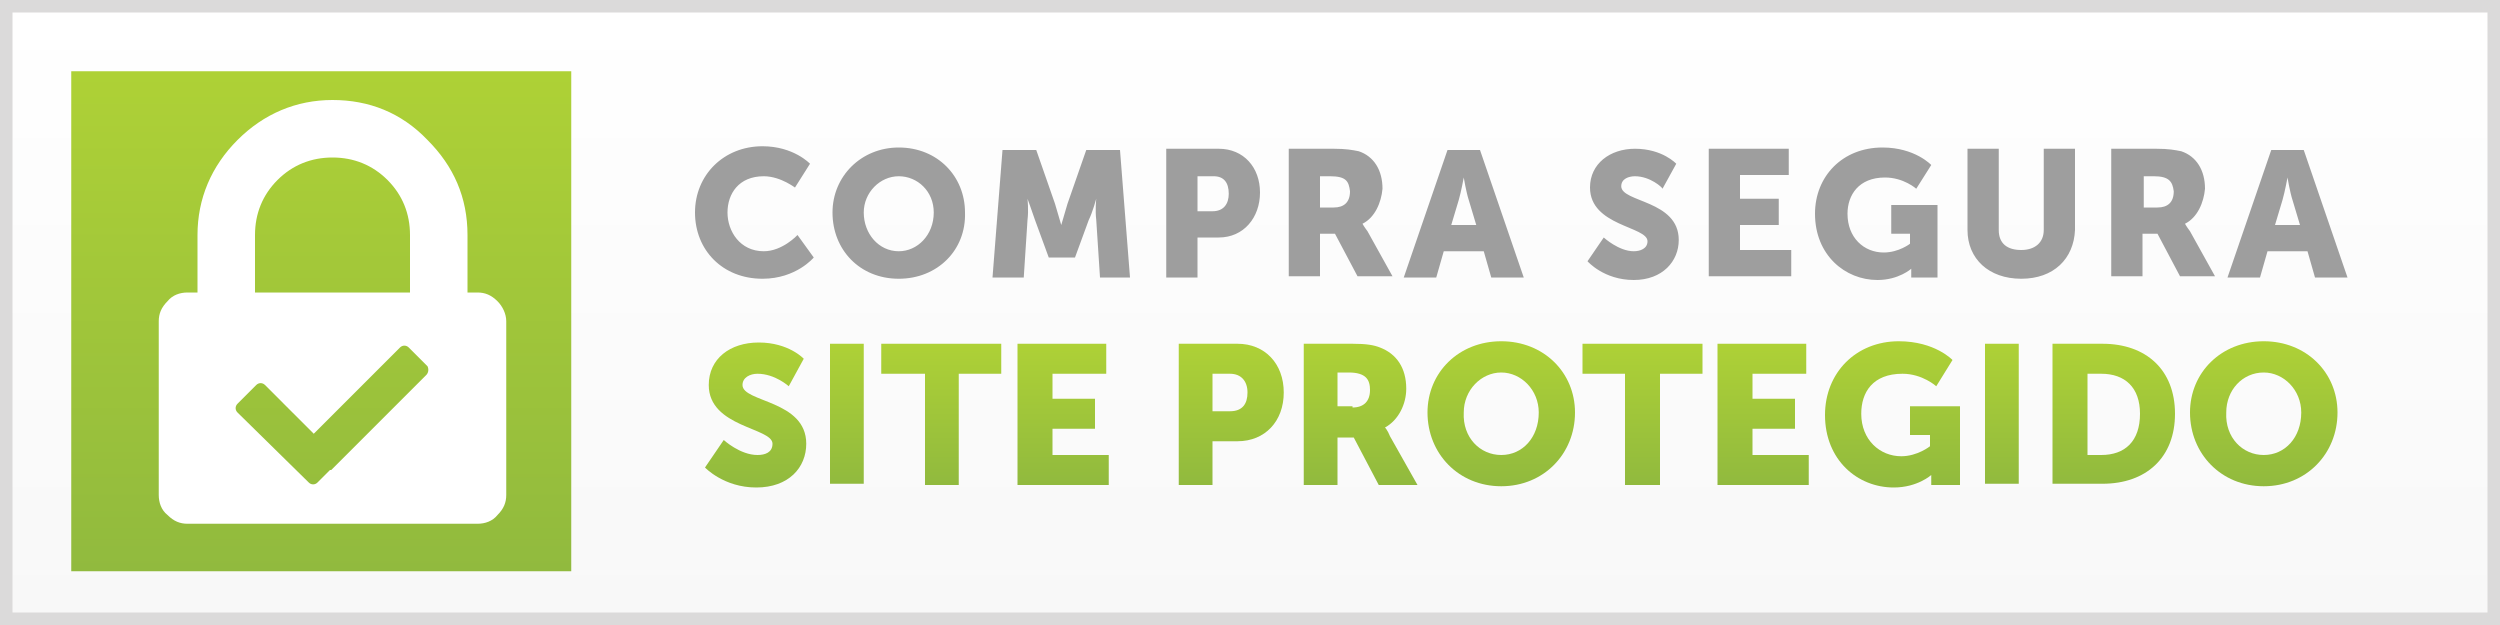 <?xml version="1.0" encoding="UTF-8"?>
<svg xmlns="http://www.w3.org/2000/svg" viewBox="0 0 200 50">
  <rect x="0" y="0" width="200" height="50" fill="#333333" stroke="none"/>
  <linearGradient id="a" gradientUnits="userSpaceOnUse" x1="100" y1="49.5" x2="100" y2=".5">
    <stop offset="0" stop-color="#F8F8F8"></stop>
    <stop offset="1" stop-color="#fff"></stop>
  </linearGradient>
  <path fill="url(#a)" d="M.5.5h199v49h-199z"></path>
  <path fill="#DBDADA" d="M199 1v48h-198v-48h198m1-1h-200v50h200v-50z"></path>
  <linearGradient id="b" gradientUnits="userSpaceOnUse" x1="25.715" y1="45.715" x2="25.715" y2="5.715">
    <stop offset="0" stop-color="#91BA3E"></stop>
    <stop offset="1" stop-color="#AED136"></stop>
  </linearGradient>
  <path fill-rule="evenodd" clip-rule="evenodd" fill="url(#b)" d="M5.7 5.7h40v40h-40v-40z"></path>
  <path fill="#9E9E9E" d="M61.1 14.1c-2 0-2.9 1.4-2.9 2.9s1 3.1 2.9 3.1c1.5 0 2.7-1.3 2.7-1.3l1.3 1.8s-1.4 1.7-4.1 1.7c-3.2 0-5.4-2.3-5.4-5.3s2.3-5.3 5.4-5.3c2.5 0 3.8 1.4 3.8 1.4l-1.2 1.9c.1.1-1.1-.9-2.5-.9zm10.8 8.2c-3.1 0-5.3-2.3-5.3-5.3 0-2.9 2.3-5.2 5.3-5.2 3.1 0 5.3 2.3 5.3 5.2.1 3-2.2 5.3-5.3 5.3zm0-8.2c-1.5 0-2.8 1.3-2.8 2.9 0 1.7 1.2 3.1 2.8 3.1 1.5 0 2.8-1.3 2.8-3.1 0-1.7-1.3-2.9-2.8-2.9zm16.1 8.1l-.3-4.6c-.1-.8 0-1.7 0-1.7s-.3 1.1-.6 1.7l-1.1 3h-2.1l-1.1-3c-.2-.6-.6-1.7-.6-1.7s.1.9 0 1.7l-.3 4.6h-2.5l.8-10.2h2.7l1.5 4.3c.2.7.5 1.7.5 1.7s.3-1 .5-1.7l1.5-4.3h2.7l.8 10.2h-2.4zm9.5-3.2h-1.7v3.2h-2.5v-10.3h4.2c2 0 3.3 1.5 3.3 3.5s-1.3 3.6-3.3 3.6zm-.4-4.9h-1.3v2.8h1.2c.9 0 1.3-.6 1.3-1.4 0-.9-.4-1.4-1.2-1.4zm11.9 3.8s.1.2.4.6l2 3.6h-2.8l-1.8-3.4h-1.2v3.4h-2.5v-10.2h3.6c1 0 1.5.1 2 .2 1.2.4 1.9 1.5 1.9 3-.1 1.1-.6 2.3-1.6 2.8zm-2.6-3.8h-.8v2.5h1.1c.8 0 1.3-.4 1.3-1.3-.1-.8-.3-1.2-1.6-1.2zm12.9 8.1l-.6-2.1h-3.2l-.6 2.1h-2.6l3.5-10.2h2.6l3.5 10.2h-2.6zm-1.8-6.2c-.2-.6-.4-1.8-.4-1.8s-.2 1.1-.4 1.8l-.6 2h2l-.6-2zm13.3-1.9c-.5 0-1.1.2-1.1.8 0 1.3 4.6 1.1 4.6 4.3 0 1.7-1.3 3.2-3.6 3.2-2.4 0-3.7-1.5-3.7-1.5l1.3-1.9s1.2 1.1 2.4 1.1c.5 0 1.1-.2 1.1-.8 0-1.2-4.6-1.2-4.6-4.3 0-1.9 1.6-3.1 3.6-3.1 2.2 0 3.3 1.2 3.3 1.2l-1.1 2c0-.1-1-1-2.2-1zm12.5 5.9v2.1h-6.6v-10.2h6.4v2.1h-3.9v1.9h3.1v2.1h-3.1v2h4.1zm8-1.5v-2.1h3.7v5.8h-2.1v-.7s-1 .9-2.7.9c-2.6 0-5-2-5-5.3 0-3 2.2-5.3 5.4-5.3 2.6 0 3.9 1.4 3.9 1.4l-1.2 1.9s-1-.9-2.5-.9c-2.1 0-3 1.4-3 2.9 0 1.9 1.3 3.1 2.9 3.1 1.2 0 2.1-.7 2.1-.7v-.8h-1.5v-.2zm10.4 3.8c-2.6 0-4.3-1.6-4.3-3.9v-6.5h2.5v6.5c0 1.1.7 1.6 1.8 1.6s1.8-.6 1.8-1.6v-6.5h2.5v6.5c-.1 2.3-1.7 3.9-4.3 3.9zm13.1-4.4s.1.2.4.6l2 3.6h-2.8l-1.8-3.4h-1.2v3.4h-2.5v-10.2h3.6c1 0 1.5.1 2 .2 1.2.4 1.9 1.5 1.9 3-.1 1.1-.6 2.3-1.6 2.8zm-2.5-3.8h-.8v2.5h1.1c.8 0 1.3-.4 1.3-1.3-.1-.8-.4-1.2-1.6-1.2zm12.9 8.1l-.6-2.1h-3.2l-.6 2.1h-2.6l3.5-10.2h2.6l3.5 10.2h-2.6zm-1.8-6.2c-.2-.6-.4-1.8-.4-1.8s-.2 1.1-.4 1.8l-.6 2h2l-.6-2z"></path>
  <path clip-rule="evenodd" fill="none" d="M-95-9.6h40v40h-40v-40z"></path>
  <path fill="#fff" d="M39.8 24.1c-.5-.5-1-.7-1.6-.7h-.8v-4.6c0-3-1.1-5.5-3.2-7.6-2.1-2.2-4.7-3.2-7.6-3.2s-5.5 1.1-7.6 3.2c-2.1 2.1-3.2 4.7-3.2 7.6v4.6h-.8c-.6 0-1.2.2-1.6.7-.5.5-.7 1-.7 1.6v13.9c0 .6.2 1.2.7 1.6.5.5 1 .7 1.6.7h23.2c.6 0 1.2-.2 1.6-.7.5-.5.7-1 .7-1.6v-13.9c0-.6-.3-1.2-.7-1.6zm-19.4-5.3c0-1.7.6-3.2 1.8-4.4 1.2-1.2 2.7-1.8 4.4-1.8 1.7 0 3.2.6 4.4 1.8 1.2 1.2 1.8 2.7 1.8 4.4v4.6h-12.4v-4.6zm13.7 11.2l-7.6 7.6h-.1l-1 1c-.2.2-.5.2-.7 0l-5.7-5.6c-.2-.2-.2-.5 0-.7l1.5-1.5c.2-.2.5-.2.7 0l3.9 3.9 6.9-6.9c.2-.2.5-.2.7 0l1.5 1.5c.1.2.1.5-.1.7z"></path>
  <linearGradient id="c" gradientUnits="userSpaceOnUse" x1="60.456" y1="38.914" x2="60.456" y2="27.308">
    <stop offset="0" stop-color="#91BA3E"></stop>
    <stop offset="1" stop-color="#AED136"></stop>
  </linearGradient>
  <path fill="url(#c)" d="M57.9 35.2s1.3 1.2 2.7 1.2c.6 0 1.2-.2 1.2-.9 0-1.3-5.1-1.3-5.1-4.7 0-2.1 1.7-3.4 4-3.4 2.4 0 3.6 1.3 3.6 1.3l-1.2 2.2s-1.1-1-2.5-1c-.6 0-1.2.3-1.2.9 0 1.4 5.1 1.2 5.1 4.7 0 1.9-1.4 3.5-4 3.5s-4.1-1.6-4.1-1.6l1.5-2.2z"></path>
  <linearGradient id="d" gradientUnits="userSpaceOnUse" x1="67.749" y1="38.726" x2="67.749" y2="27.496">
    <stop offset="0" stop-color="#91BA3E"></stop>
    <stop offset="1" stop-color="#AED136"></stop>
  </linearGradient>
  <path fill="url(#d)" d="M66.4 27.5h2.7v11.2h-2.7v-11.2z"></path>
  <linearGradient id="e" gradientUnits="userSpaceOnUse" x1="75.29" y1="38.726" x2="75.29" y2="27.496">
    <stop offset="0" stop-color="#91BA3E"></stop>
    <stop offset="1" stop-color="#AED136"></stop>
  </linearGradient>
  <path fill="url(#e)" d="M73.9 29.9h-3.4v-2.4h9.6v2.4h-3.4v8.9h-2.7v-8.9z"></path>
  <linearGradient id="f" gradientUnits="userSpaceOnUse" x1="85.088" y1="38.726" x2="85.088" y2="27.496">
    <stop offset="0" stop-color="#91BA3E"></stop>
    <stop offset="1" stop-color="#AED136"></stop>
  </linearGradient>
  <path fill="url(#f)" d="M81.5 27.5h7v2.4h-4.3v2h3.4v2.4h-3.4v2.1h4.5v2.4h-7.3v-11.3z"></path>
  <linearGradient id="g" gradientUnits="userSpaceOnUse" x1="98.461" y1="38.726" x2="98.461" y2="27.496">
    <stop offset="0" stop-color="#91BA3E"></stop>
    <stop offset="1" stop-color="#AED136"></stop>
  </linearGradient>
  <path fill="url(#g)" d="M94.3 27.5h4.7c2.2 0 3.7 1.6 3.7 3.9s-1.5 3.9-3.7 3.9h-2v3.5h-2.7v-11.3zm4.1 5.4c1 0 1.4-.6 1.4-1.5s-.5-1.5-1.4-1.5h-1.4v3h1.4z"></path>
  <linearGradient id="h" gradientUnits="userSpaceOnUse" x1="108.809" y1="38.726" x2="108.809" y2="27.496">
    <stop offset="0" stop-color="#91BA3E"></stop>
    <stop offset="1" stop-color="#AED136"></stop>
  </linearGradient>
  <path fill="url(#h)" d="M104.3 27.5h3.9c1.1 0 1.7.1 2.2.3 1.3.5 2.1 1.6 2.1 3.3 0 1.2-.6 2.5-1.7 3.1 0 0 .2.2.4.7l2.2 3.9h-3.1l-2-3.8h-1.3v3.8h-2.7v-11.3zm3.9 5.1c.9 0 1.4-.5 1.4-1.4 0-.8-.3-1.4-1.7-1.4h-.9v2.7h1.2z"></path>
  <linearGradient id="i" gradientUnits="userSpaceOnUse" x1="120.053" y1="38.914" x2="120.053" y2="27.308">
    <stop offset="0" stop-color="#91BA3E"></stop>
    <stop offset="1" stop-color="#AED136"></stop>
  </linearGradient>
  <path fill="url(#i)" d="M120.1 27.3c3.4 0 5.9 2.5 5.9 5.7 0 3.3-2.5 5.9-5.9 5.9-3.4 0-5.9-2.6-5.9-5.9 0-3.2 2.5-5.7 5.9-5.7zm0 9.1c1.7 0 3-1.4 3-3.4 0-1.8-1.4-3.2-3-3.2s-3 1.4-3 3.2c-.1 2 1.3 3.4 3 3.4z"></path>
  <linearGradient id="j" gradientUnits="userSpaceOnUse" x1="131.33" y1="38.726" x2="131.33" y2="27.496">
    <stop offset="0" stop-color="#91BA3E"></stop>
    <stop offset="1" stop-color="#AED136"></stop>
  </linearGradient>
  <path fill="url(#j)" d="M130 29.9h-3.4v-2.4h9.6v2.4h-3.4v8.9h-2.8v-8.9z"></path>
  <linearGradient id="k" gradientUnits="userSpaceOnUse" x1="141.128" y1="38.726" x2="141.128" y2="27.496">
    <stop offset="0" stop-color="#91BA3E"></stop>
    <stop offset="1" stop-color="#AED136"></stop>
  </linearGradient>
  <path fill="url(#k)" d="M137.5 27.5h7v2.4h-4.3v2h3.4v2.4h-3.4v2.1h4.5v2.4h-7.3v-11.3z"></path>
  <linearGradient id="l" gradientUnits="userSpaceOnUse" x1="151.374" y1="38.914" x2="151.374" y2="27.308">
    <stop offset="0" stop-color="#91BA3E"></stop>
    <stop offset="1" stop-color="#AED136"></stop>
  </linearGradient>
  <path fill="url(#l)" d="M151.9 27.3c2.9 0 4.3 1.5 4.3 1.5l-1.3 2.1s-1.1-1-2.7-1c-2.4 0-3.3 1.5-3.3 3.2 0 2.1 1.5 3.4 3.2 3.4 1.3 0 2.3-.8 2.3-.8v-.9h-1.6v-2.3h4v6.3h-2.3v-.8s-1.1 1-3 1c-2.9 0-5.5-2.2-5.5-5.8 0-3.4 2.5-5.9 5.9-5.9z"></path>
  <linearGradient id="m" gradientUnits="userSpaceOnUse" x1="160.215" y1="38.726" x2="160.215" y2="27.496">
    <stop offset="0" stop-color="#91BA3E"></stop>
    <stop offset="1" stop-color="#AED136"></stop>
  </linearGradient>
  <path fill="url(#m)" d="M158.8 27.5h2.7v11.2h-2.7v-11.2z"></path>
  <linearGradient id="n" gradientUnits="userSpaceOnUse" x1="169.124" y1="38.726" x2="169.124" y2="27.496">
    <stop offset="0" stop-color="#91BA3E"></stop>
    <stop offset="1" stop-color="#AED136"></stop>
  </linearGradient>
  <path fill="url(#n)" d="M164.2 27.5h4c3.5 0 5.8 2.1 5.8 5.6 0 3.5-2.3 5.6-5.8 5.6h-4v-11.2zm3.9 8.9c1.9 0 3.1-1.1 3.1-3.3 0-2.1-1.2-3.2-3.1-3.2h-1.1v6.5h1.1z"></path>
  <linearGradient id="o" gradientUnits="userSpaceOnUse" x1="181.06" y1="38.914" x2="181.06" y2="27.308">
    <stop offset="0" stop-color="#91BA3E"></stop>
    <stop offset="1" stop-color="#AED136"></stop>
  </linearGradient>
  <path fill="url(#o)" d="M181.1 27.3c3.4 0 5.9 2.5 5.9 5.7 0 3.3-2.5 5.9-5.9 5.9s-5.9-2.6-5.9-5.9c0-3.2 2.5-5.7 5.9-5.7zm0 9.1c1.7 0 3-1.4 3-3.4 0-1.8-1.4-3.2-3-3.2-1.7 0-3 1.4-3 3.2-.1 2 1.3 3.4 3 3.4z"></path>
</svg>
